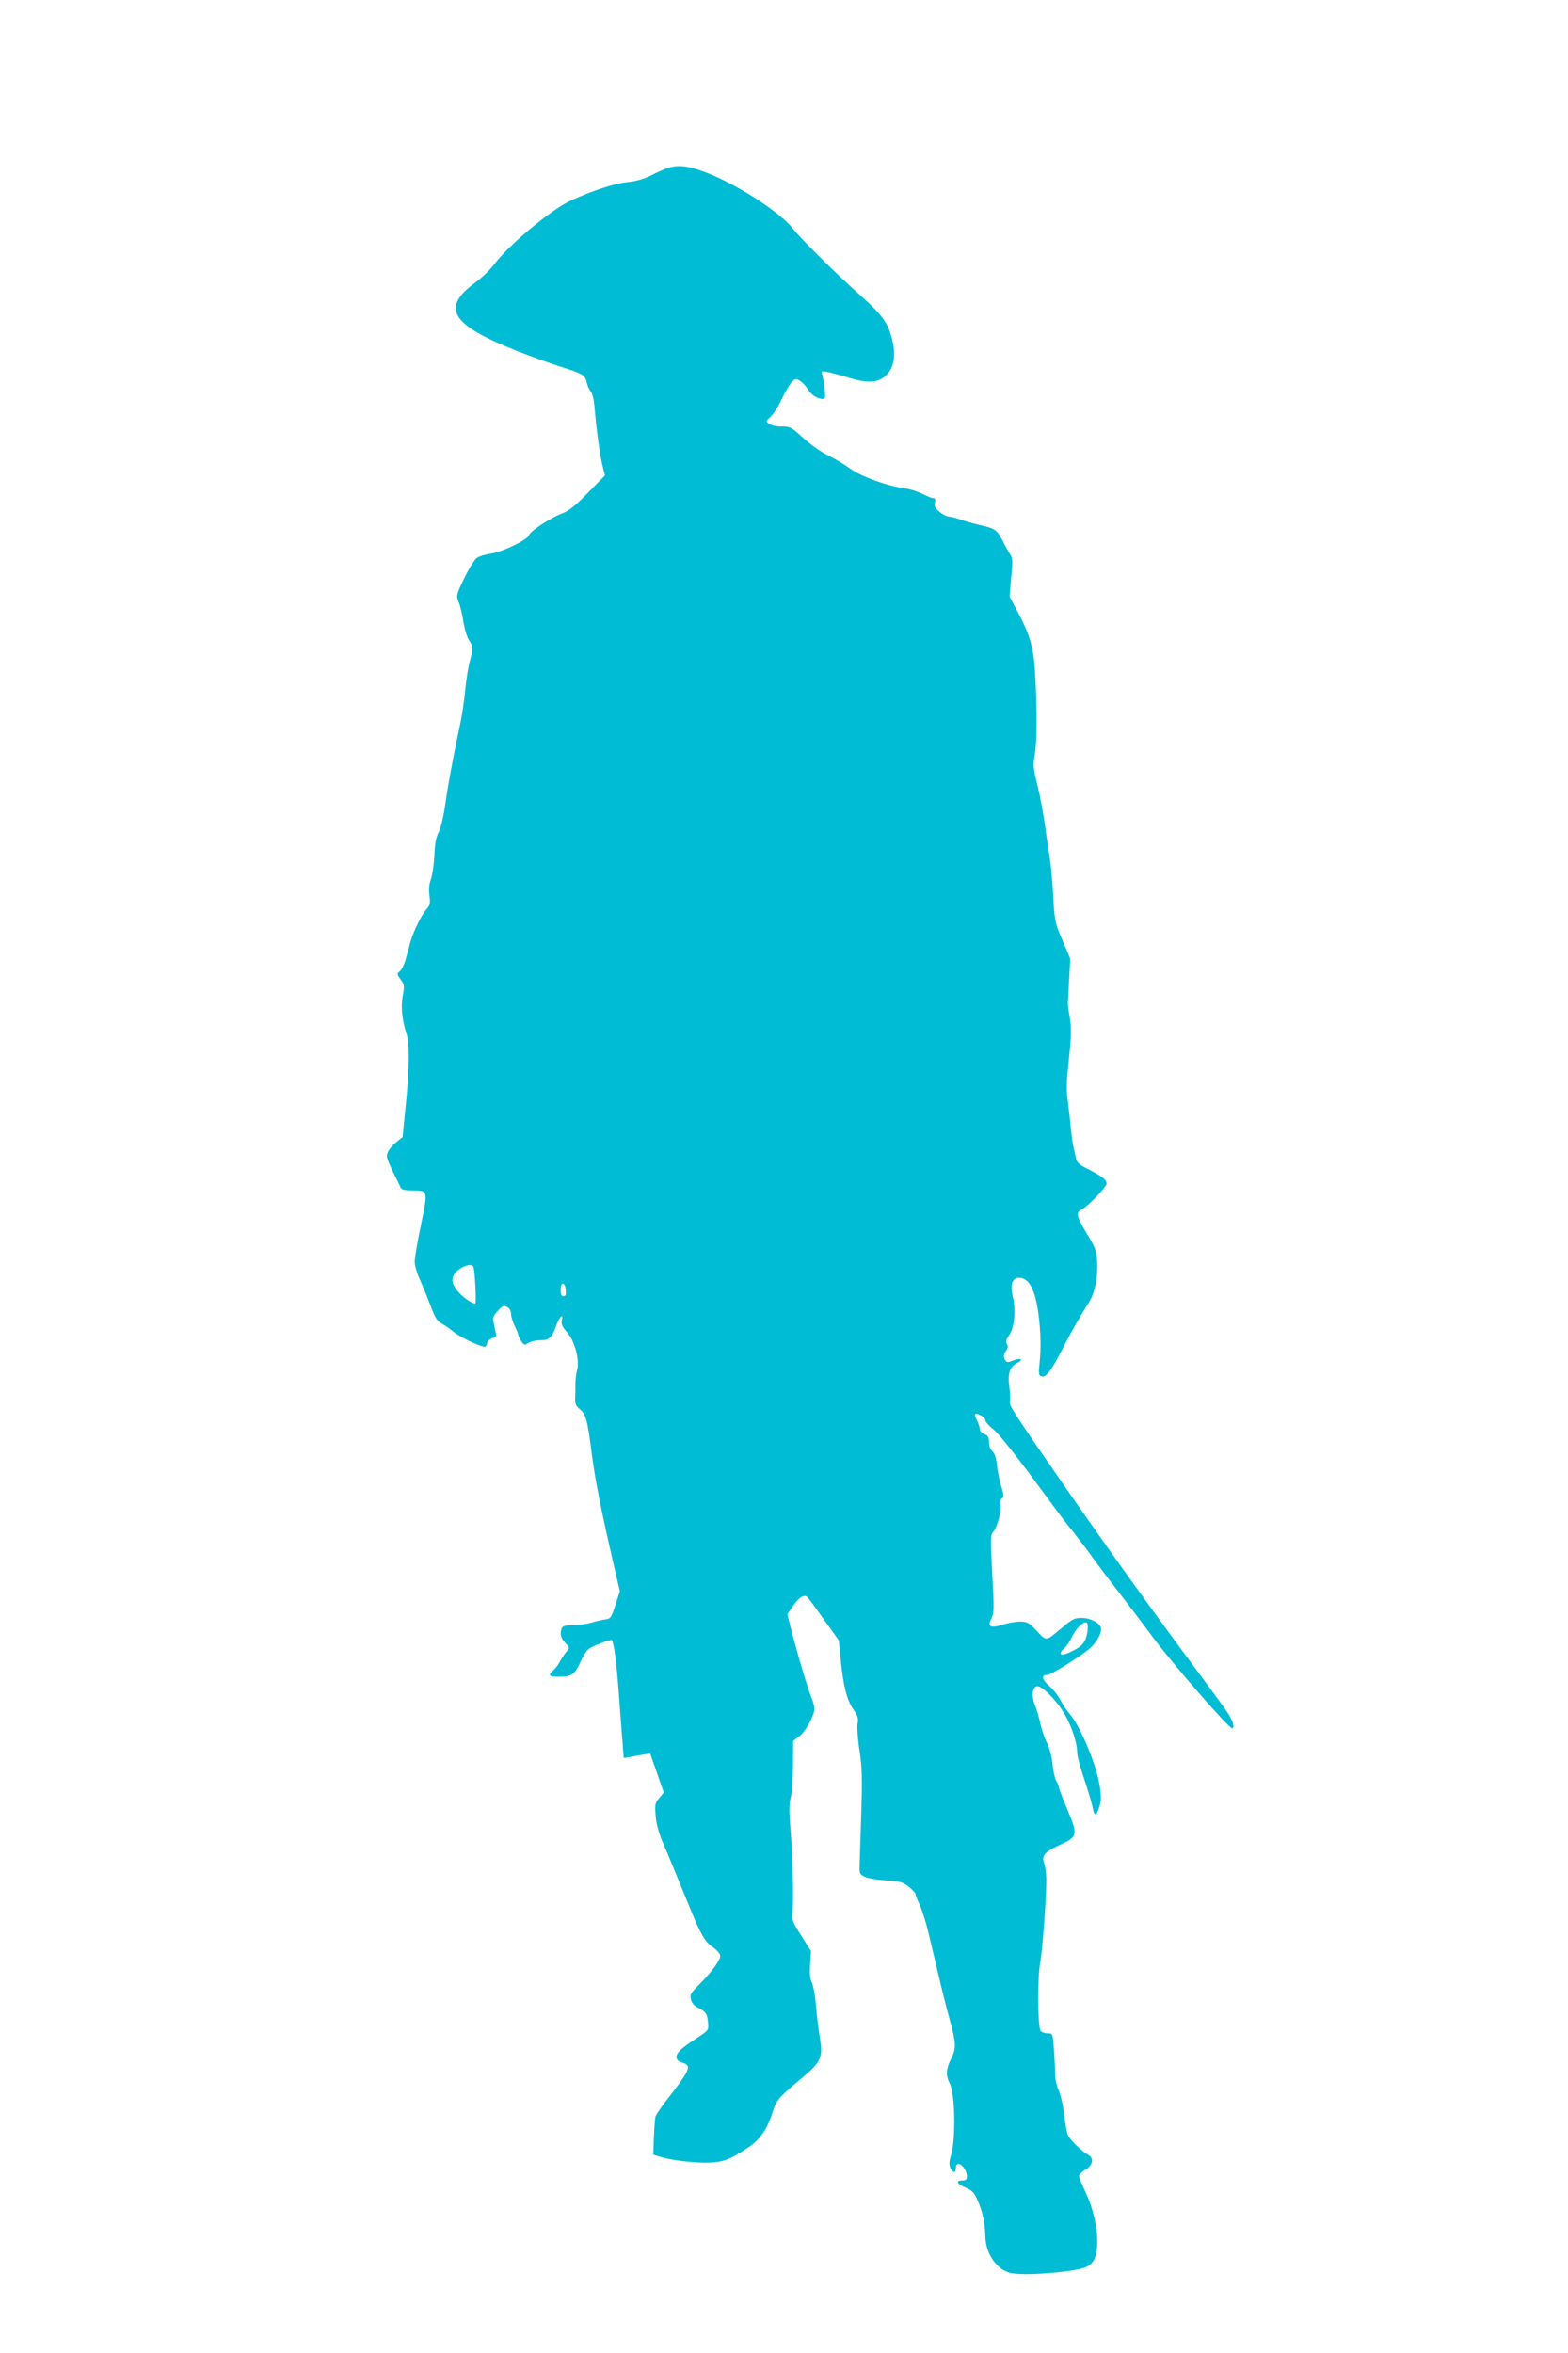 <?xml version="1.0" standalone="no"?>
<!DOCTYPE svg PUBLIC "-//W3C//DTD SVG 20010904//EN"
 "http://www.w3.org/TR/2001/REC-SVG-20010904/DTD/svg10.dtd">
<svg version="1.0" xmlns="http://www.w3.org/2000/svg"
 width="853pt" height="1280pt" viewBox="0 0 853 1280"
 preserveAspectRatio="xMidYMid meet">
<g transform="translate(0,1280) scale(0.1,-0.1)"
fill="#00bcd4" stroke="none">
<path d="M3635 11887 c-22 -8 -65 -26 -95 -42 -35 -18 -80 -31 -128 -36 -73
-8 -186 -45 -305 -99 -106 -48 -337 -240 -418 -347 -22 -30 -68 -74 -102 -99
-190 -138 -136 -230 223 -372 69 -27 170 -64 225 -82 137 -43 148 -50 156 -88
4 -18 13 -41 22 -50 8 -9 17 -42 20 -72 9 -118 29 -268 43 -326 l15 -60 -93
-95 c-70 -72 -105 -99 -143 -113 -63 -24 -172 -96 -178 -118 -7 -24 -143 -90
-205 -99 -29 -4 -64 -14 -77 -23 -13 -8 -44 -58 -69 -110 -44 -92 -45 -96 -31
-130 8 -19 20 -67 26 -108 6 -40 20 -85 30 -100 23 -33 23 -50 5 -114 -8 -27
-19 -96 -25 -154 -5 -58 -17 -136 -25 -175 -44 -210 -67 -332 -82 -440 -10
-70 -25 -137 -37 -160 -15 -29 -22 -65 -24 -130 -3 -49 -11 -107 -19 -128 -10
-26 -12 -55 -8 -88 6 -42 3 -53 -14 -72 -27 -29 -72 -121 -89 -179 -7 -27 -19
-71 -27 -99 -8 -28 -22 -56 -32 -63 -16 -12 -15 -15 5 -43 21 -28 22 -34 12
-89 -11 -62 -4 -133 21 -209 17 -52 15 -197 -6 -400 l-16 -160 -36 -29 c-20
-16 -40 -41 -45 -55 -10 -25 -8 -31 71 -191 5 -11 23 -15 63 -15 86 0 86 0 47
-187 -19 -90 -34 -180 -34 -200 0 -21 12 -63 27 -95 14 -32 41 -96 58 -142 25
-67 37 -87 62 -100 16 -9 44 -28 62 -43 37 -32 163 -91 176 -82 5 3 9 12 9 20
0 8 11 19 25 24 14 5 25 12 25 14 0 3 -5 27 -11 54 -10 48 -9 51 19 82 26 28
33 30 51 21 13 -7 21 -21 21 -37 0 -14 9 -44 20 -66 11 -23 20 -46 20 -50 0
-5 7 -20 16 -33 15 -23 18 -23 37 -10 12 8 40 15 64 15 50 0 65 13 89 80 18
50 41 71 30 27 -4 -18 3 -34 31 -66 41 -49 67 -150 52 -205 -5 -17 -9 -51 -9
-76 0 -25 0 -60 -1 -79 -1 -27 5 -40 25 -56 33 -27 42 -58 65 -241 19 -147 48
-293 117 -594 l36 -155 -24 -75 c-23 -69 -27 -75 -54 -78 -16 -2 -51 -10 -78
-18 -27 -8 -73 -14 -102 -14 -38 0 -53 -4 -58 -16 -11 -30 -6 -53 19 -80 25
-27 25 -28 6 -48 -10 -12 -25 -35 -34 -51 -8 -17 -24 -39 -36 -49 -32 -29 -26
-36 30 -36 69 0 86 12 118 83 17 38 37 67 52 74 40 20 101 43 114 43 14 0 30
-122 45 -340 6 -80 13 -180 17 -224 l6 -78 36 6 c20 4 52 10 72 13 l36 5 37
-106 37 -106 -25 -30 c-23 -28 -25 -36 -19 -98 3 -42 17 -93 36 -137 27 -62
70 -167 147 -355 62 -152 85 -192 125 -219 22 -15 41 -36 43 -47 3 -23 -48
-93 -120 -164 -42 -42 -46 -51 -39 -76 4 -19 19 -35 41 -46 41 -21 47 -31 52
-82 3 -39 2 -40 -62 -82 -84 -54 -110 -79 -110 -103 0 -12 9 -22 23 -27 43
-13 48 -23 28 -62 -11 -21 -51 -77 -90 -126 -39 -49 -73 -98 -76 -110 -2 -12
-6 -63 -8 -113 l-3 -93 30 -9 c58 -19 159 -32 245 -34 96 -1 136 12 236 79 68
44 107 99 136 190 24 74 28 79 162 192 104 87 115 112 97 218 -6 38 -16 115
-21 172 -4 56 -15 114 -23 130 -10 19 -12 48 -9 98 l5 71 -52 83 c-44 68 -53
88 -49 118 7 72 2 299 -9 442 -10 113 -10 156 0 195 6 28 12 107 12 178 l1
128 34 26 c35 27 81 112 81 149 0 12 -6 37 -14 56 -19 43 -82 256 -111 371
l-22 87 31 45 c30 44 57 62 75 51 5 -3 46 -58 91 -122 l83 -116 9 -91 c14
-150 34 -233 69 -283 26 -38 30 -51 24 -80 -3 -19 1 -85 11 -147 14 -94 15
-150 9 -352 -5 -132 -8 -258 -9 -280 -1 -34 3 -41 28 -53 16 -8 67 -17 115
-20 76 -4 90 -8 124 -34 20 -16 37 -34 37 -39 0 -6 11 -34 24 -62 13 -29 33
-92 45 -142 12 -49 37 -157 57 -240 19 -82 46 -188 59 -235 37 -135 38 -160
10 -216 -29 -57 -31 -93 -8 -137 28 -54 33 -296 8 -384 -12 -40 -13 -57 -4
-77 13 -28 29 -26 29 5 0 10 6 19 14 19 20 0 46 -39 46 -67 0 -18 -6 -23 -25
-23 -38 0 -30 -19 18 -39 36 -16 47 -27 65 -68 28 -66 41 -126 42 -193 1 -90
52 -172 123 -199 36 -14 136 -14 265 -1 145 15 183 28 204 70 36 71 14 240
-47 367 -19 40 -35 79 -35 87 0 8 16 23 35 35 41 24 48 63 14 81 -36 20 -101
83 -111 110 -5 14 -14 63 -19 109 -5 47 -18 105 -29 129 -11 25 -20 64 -20 87
0 23 -3 83 -6 133 -7 92 -7 92 -34 92 -15 0 -33 6 -39 14 -16 19 -18 291 -2
372 12 65 34 363 33 454 -1 31 -6 68 -11 83 -17 43 1 64 84 102 99 45 100 53
41 194 -25 60 -46 114 -46 120 0 7 -6 22 -14 34 -7 12 -17 53 -20 91 -4 40
-16 87 -30 115 -13 25 -29 73 -36 105 -7 33 -20 78 -30 102 -20 47 -15 97 11
102 26 5 104 -73 148 -147 41 -70 71 -160 71 -215 0 -16 17 -82 39 -145 21
-64 42 -133 45 -153 9 -49 20 -48 36 3 11 33 12 56 2 117 -16 111 -105 323
-163 390 -16 18 -38 52 -50 75 -12 23 -39 58 -62 78 -40 35 -44 59 -9 59 20 0
194 109 235 148 34 32 57 73 57 102 0 29 -55 60 -107 60 -37 0 -51 -7 -105
-53 -91 -76 -83 -75 -138 -18 -44 46 -53 51 -91 51 -23 0 -66 -8 -96 -17 -66
-21 -83 -11 -59 35 14 27 14 54 4 241 -11 194 -10 212 5 229 22 24 46 114 39
148 -3 16 1 29 9 34 11 7 10 18 -3 62 -10 29 -20 81 -24 115 -4 42 -13 68 -25
79 -12 10 -19 31 -19 51 0 27 -5 35 -25 43 -14 5 -25 17 -25 27 0 10 -7 31
-15 47 -9 16 -13 31 -10 34 9 10 55 -17 55 -32 0 -8 18 -30 41 -48 37 -30 132
-150 309 -392 41 -57 101 -135 132 -173 31 -39 75 -97 97 -128 23 -32 81 -110
131 -174 49 -64 141 -184 203 -268 103 -139 411 -493 429 -493 18 0 5 42 -28
91 -21 30 -96 133 -168 230 -212 284 -474 649 -688 957 -301 434 -329 477
-324 497 3 11 1 47 -3 80 -10 74 1 111 43 132 38 20 18 30 -25 12 -26 -10 -32
-10 -40 2 -12 20 -11 32 5 54 10 14 11 24 3 35 -7 13 -4 24 12 47 29 39 39
135 21 209 -16 66 -4 104 34 104 53 0 88 -64 105 -196 13 -97 15 -189 6 -271
-6 -54 -5 -64 10 -69 24 -10 55 31 116 151 49 96 97 180 145 255 30 48 47 133
43 216 -4 61 -10 78 -52 147 -63 104 -67 122 -30 140 35 19 133 121 133 140 0
20 -26 40 -97 76 -49 24 -64 37 -69 59 -3 15 -10 43 -14 62 -5 19 -11 67 -15
105 -3 39 -11 104 -16 146 -9 60 -7 109 6 229 13 125 14 165 5 224 -7 39 -12
76 -11 81 1 6 4 62 7 125 l6 116 -42 99 c-41 96 -43 105 -50 235 -4 74 -12
167 -18 205 -6 39 -19 122 -27 185 -9 63 -27 161 -41 218 -23 92 -25 110 -15
166 13 72 13 252 2 446 -9 146 -29 211 -106 353 l-33 62 9 103 c9 93 8 107 -8
130 -9 15 -28 48 -41 75 -28 55 -41 63 -125 82 -34 8 -80 21 -102 29 -22 8
-50 15 -62 16 -12 0 -35 12 -52 26 -24 20 -30 31 -25 50 4 17 2 24 -8 24 -8 0
-35 11 -59 23 -24 13 -69 27 -99 31 -88 11 -233 63 -292 105 -29 21 -78 51
-108 66 -64 32 -107 63 -172 122 -42 38 -52 43 -96 43 -27 0 -57 6 -68 15 -19
14 -18 15 7 37 15 13 43 57 62 98 20 42 45 84 56 94 19 17 22 18 45 3 14 -9
32 -30 42 -46 17 -29 51 -51 80 -51 13 0 15 9 11 48 -3 26 -8 60 -12 76 -8 27
-7 28 21 24 16 -3 70 -17 119 -32 109 -33 163 -29 206 13 39 39 51 94 38 167
-20 106 -50 153 -177 266 -138 123 -324 307 -370 366 -64 81 -266 216 -435
289 -112 48 -181 60 -242 40z m-1060 -5977 c8 -13 18 -200 10 -200 -18 0 -66
33 -93 65 -43 48 -40 90 7 122 36 24 66 29 76 13z m503 -128 c2 -24 -1 -32
-12 -32 -12 0 -16 10 -16 36 0 45 24 42 28 -4z m2838 -1856 c-9 -55 -25 -77
-76 -103 -65 -35 -94 -27 -49 13 12 10 30 38 41 62 22 46 64 86 80 76 6 -4 7
-24 4 -48z"/>
</g>
</svg>
